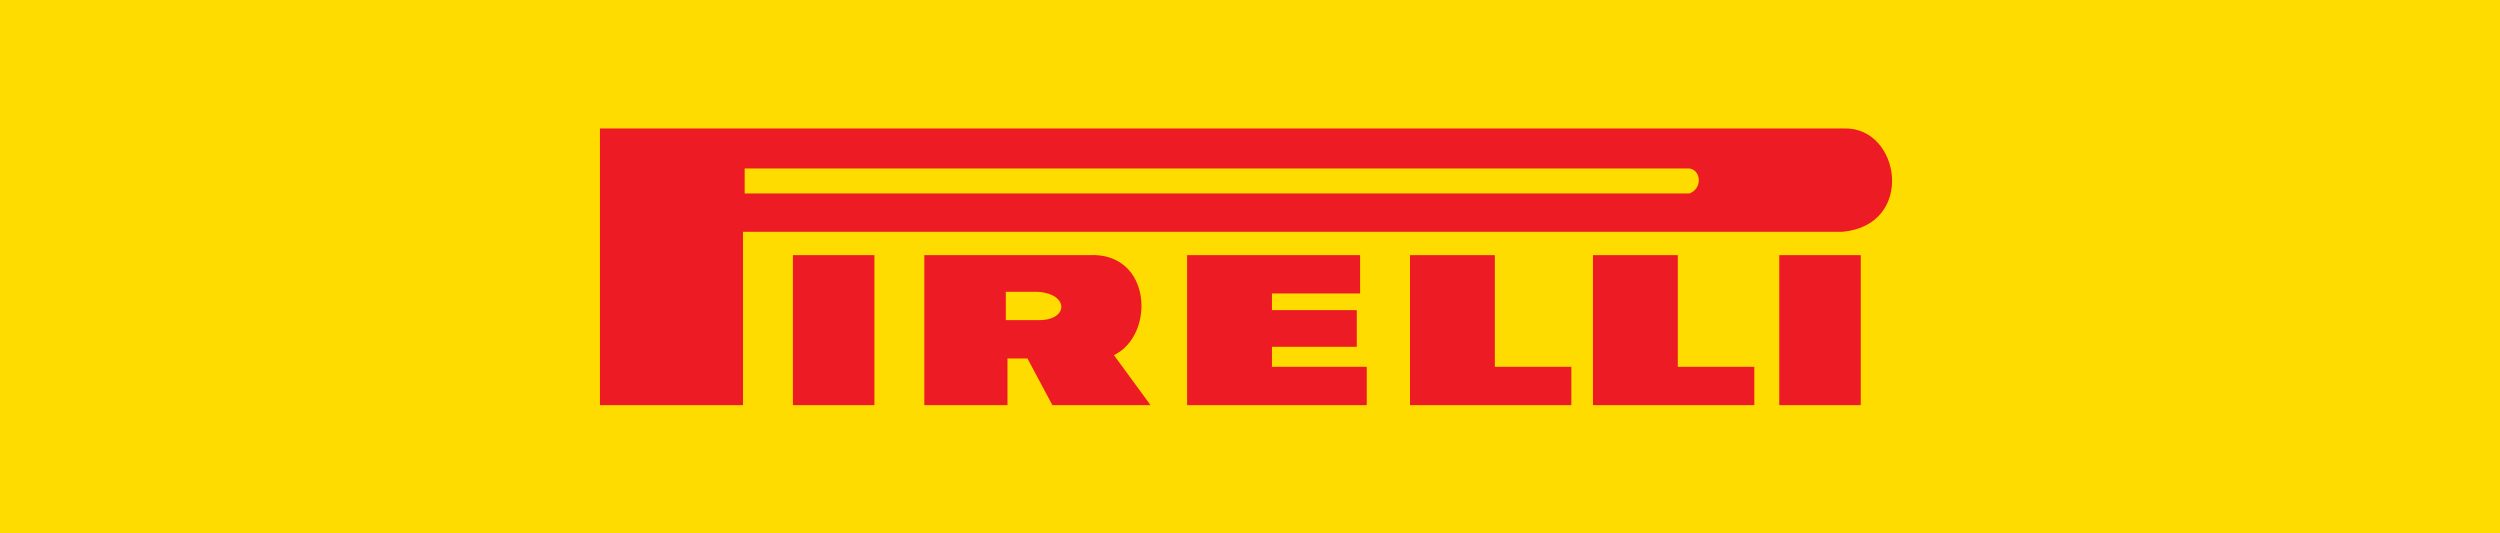 <?xml version="1.0" encoding="utf-8"?>
<!-- Generator: Adobe Illustrator 27.2.0, SVG Export Plug-In . SVG Version: 6.00 Build 0)  -->
<svg version="1.1" xmlns="http://www.w3.org/2000/svg" xmlns:xlink="http://www.w3.org/1999/xlink" x="0px" y="0px"
	 viewBox="0 0 150 32" style="enable-background:new 0 0 150 32;" xml:space="preserve">
<style type="text/css">
	.st0{display:none;}
	.st1{display:inline;fill:#2E3192;}
	.st2{fill:#FEDC00;}
	.st3{fill:#ED1C24;}
	.st4{display:none;fill-rule:evenodd;clip-rule:evenodd;fill:#FFFFFF;}
	.st5{display:inline;fill:#FFFFFF;}
	.st6{display:inline;fill-rule:evenodd;clip-rule:evenodd;fill:#FFFFFF;}
</style>
<g id="Layer_2" class="st0">
	<rect class="st1" width="150" height="32"/>
</g>
<g id="Layer_3">
	<rect class="st2" width="150" height="32"/>
</g>
<g id="Layer_1">
	<g id="layer1" transform="translate(23.829,-499.492)">
		<g id="g6318" transform="matrix(0.998,0,0,1,552.885,780)">
			<path class="st3" d="M-467-272.8c-0.2,0-74.8,0-74.8,0v16.6h8.6v-10.4h66.1C-462.7-267-463.6-272.9-467-272.8z M-476.3-268.9
				h-56.8v-1.5c0,0,56.7,0,56.8,0C-475.6-270.3-475.5-269.2-476.3-268.9z"/>
			<path id="path3512" class="st3" d="M-530.2-256.2h4.9v-9h-4.9V-256.2z"/>
			<path class="st3" d="M-510.9-259.2c2.5-1.2,2.3-6.2-1.5-6c-0.3,0-9.9,0-9.9,0v9h5v-2.8h1.2l1.5,2.8h5.9L-510.9-259.2z
				 M-515.4-261.3c-0.2,0-2,0-2,0v-1.7h1.9C-513.6-262.9-513.6-261.3-515.4-261.3z"/>
			<path id="path3516" class="st3" d="M-506.5-265.2v9h10.8v-2.3h-5.7v-1.2h5.1v-2.2h-5.1v-1h5.3v-2.3H-506.5"/>
			<path id="path3518" class="st3" d="M-493.1-265.2v9h9.7v-2.3h-4.6v-6.7H-493.1"/>
			<path id="path3520" class="st3" d="M-482.1-265.2v9h9.7v-2.3h-4.6v-6.7H-482.1"/>
			<path id="path3522" class="st3" d="M-470.9-256.2h4.9v-9h-4.9V-256.2z"/>
		</g>
	</g>
	<path class="st4" d="M23.3,10.8h5.1l2.9,6.2l3.2-6.2h4.6V21h-3.2v-6.2l-3.2,6.4h-3.1l-2.9-6.4v6.4h-3.5L23.3,10.8L23.3,10.8z
		 M123.8,17l2.8,4.2h-4l-2.8-3.7h-2.4v3.7h-3.5V10.8h9.7c1.6,0,3.1,1.3,3.1,3.1C126.5,15.6,125.4,16.9,123.8,17
		C123.8,17,123.6,17,123.8,17z M117.4,13.3h4.9l0.3,0.2l0.3,0.3L123,14v0.3v0.3l-0.3,0.4l-0.3,0.2h-5.1
		C117.4,15.2,117.4,13.3,117.4,13.3z M100.9,10.8h11v2.4h-7.3v1.7h6.5V17h-6.6v1.9h7.7v2.2h-11.3V10.8z M90.5,10.8H94v7.9h6.4V21
		h-9.9V10.8z M77.6,10.8h11v2.4H81v1.5h6.6v2.2H81v1.9h7.4v2.4h-11L77.6,10.8L77.6,10.8z M64.4,10.8H76v2.4l-6.4,5.5h6.5V21H63.9
		v-1.9l6.8-5.9h-6.4V10.8z M52.7,10.8h11.2V13h-4v8h-3.3v-7.9h-3.8L52.7,10.8L52.7,10.8z M40.9,10.8h10.8V13h-7.2v1.7h6.4v2.2h-6.5
		v1.9h7.2v2.4H40.9V10.8z"/>
	<g class="st0">
		<path class="st5" d="M121.6,16c0-2.3,0.9-4.4,2.4-6c1.5-1.5,3.5-2.4,5.8-2.4c2.2,0,4.3,0.9,5.8,2.4c1.5,1.5,2.4,3.6,2.4,6
			c0,2.3-0.9,4.4-2.4,6c-1.5,1.5-3.5,2.4-5.8,2.4c-2.2,0-4.3-0.9-5.8-2.4C122.7,20.4,121.6,18.3,121.6,16z M121.9,16
			c0,2.3,0.9,4.2,2.4,5.7c1.5,1.5,3.4,2.4,5.6,2.4c2.2,0,4.1-0.9,5.6-2.4c1.5-1.5,2.4-3.5,2.4-5.7c0-2.3-0.9-4.2-2.4-5.7
			c-1.5-1.5-3.4-2.4-5.6-2.4c-2.2,0-4.1,0.9-5.6,2.4C122.8,11.8,121.9,13.7,121.9,16z"/>
		<path class="st6" d="M125.2,13.1l0.3-0.3l0.1-0.2l0.1-0.2h0.1h0.1h0.1h0.1h0.1h0.1h0.1h0.1h0.1l0.1-0.2h0.1h0.1l-0.1-0.3h0.1h0.1
			v-0.2l0.1-0.2l0.1-0.2l0.1-0.2l0.1-0.2l0.1-0.2l0.1-0.2l0.1-0.2l0.1-0.2l0.1-0.2l0.1-0.2l0.1-0.2l0.1-0.2v0.5l0.1-0.2h0.1h0.1h0.1
			h0.1h0.1l0.1,0.2h-0.1v0.2v0.2V11v0.2v0.2v0.2v0.2v0.2v0.2v0.2v0.2v0.2v0.2v0.2v0.2V13v0.2v0.2v0.3v0.2v0.2V14l-0.1,0.3l-0.1,0.2
			l-0.1,0.3v0.3l-0.1,0.2v0.2v0.2l-0.1,0.2v0.2l-0.1,0.2c0,0,0,0-0.1,0c0,0,0,0-0.1,0H129h-0.1h-0.1h-0.1l-0.1-0.2l-0.1-0.2
			l-0.1-0.2l-0.1-0.2l-0.1-0.2l0.3-0.2l-0.1-0.2l-0.1-0.2v-0.2v-0.2v-0.2v-0.2v0.2v0.2v0.2v0.2v0.2v0.2v0.2v0.2v0.2l0.1,0.2l0.1,0.2
			l0.1,0.2h0.1h0.1h0.1h0.1h0.1h0.1h0.1h0.1h0.1l0.1-0.2v-0.2v-0.2l0.1-0.2v-0.2v-0.2h0.1l0.1-0.2v-0.2v-0.2v-0.2v-0.2v-0.2V14v-0.2
			v-0.2v-0.2v-0.2v-0.2v-0.2V13h0.1h0.1h0.3h0.3h0.3h0.3h0.3h0.3h0.3h0.1h0.1l0.3,0.2l0.1,0.2l0.9,0.3l0.3,0.2h0.1l0.1,0.2V14
			l0.1,0.2l0.1,0.2l0.1,0.2c0,0,0,0,0,0.2c0,0,0,0,0,0.2v0.2v0.2v0.2l0.1,0.2l0.1,0.2l0.1,0.2l0.1,0.2c0,0,0,0,0,0.2c0,0,0,0,0,0.2
			v0.2v0.2v0.2v0.2v0.2v0.2v0.2v0.2v0.2v-0.2v-0.2v-0.2v-0.2v-0.2v-0.2v-0.2v-0.2v-0.2v0.2v0.2v0.2v0.2v0.2v0.3v0.2v0.2v0.2v0.2
			c0,0,0,0,0,0.2c0,0,0,0,0,0.2l0.1,0.2h0.1h0.1h0.1l0.1,0.2l0.1,0.2v0.2l0.1,0.2V19v0.2v0.2v0.2l-0.6,0.2v0.2v0.2v0.2v0.2v0.2
			l-0.4,0.3h-0.1l-0.1,0.2h-0.1l0.1,0.3h-0.1h-0.1h-0.1h-0.1h-0.1h-0.1h0.1V21v-0.2c0,0,0,0,0-0.2v-0.2v-0.2v-0.2v-0.2v-0.2
			l-0.1-0.2l-0.1-0.2l-0.1-0.2h-0.1H134h-0.1l-0.1-0.2l-0.1-0.2l-0.1-0.2v-0.2h0.1h0.1l0.1-0.2l0.1-0.2l0.1-0.3l0.1-0.2l0.1-0.2
			l0.1-0.2l0.1-0.2v-0.3v-0.2v-0.2v-0.2v-0.2v-0.2v-0.2v-0.2v0.2v0.2v0.2v0.2v0.2v0.2v0.2v0.2v0.2l-0.1,0.2l-0.1,0.2l-0.1,0.2h-0.1
			l-0.1,0.2l-0.1,0.2l-0.1,0.2l-0.1,0.2l-0.1,0.2h-0.1V19h-0.1l-0.1,0.2h-0.1h-0.1v0.2v0.2v0.2v0.2v0.2v0.2v0.2v0.2v0.2v0.2v0.2
			l-0.1,0.2h-0.1h-0.1h-0.1H132h-0.1h-0.1h-0.1h-0.1h-0.1h-0.1h-0.1h-0.1h-0.1v-0.2V21v-0.2v-0.2l0.1-0.2l-0.4,0.2l0.1-0.2v-0.2
			v-0.2l0.1-0.2l0.1-0.2l0.1-0.2v-0.2l0.1-0.2v-0.2v-0.2V19v-0.2v-0.2v-0.2v-0.2v-0.2v-0.2h0.1c0-0.2,0,0,0,0l-0.1,0.2l-0.1,0.2
			c0,0,0,0,0,0.2c0,0,0,0,0,0.2h-0.1h-0.1h-0.1h-0.1h-0.1H130h-0.1v0.2V19v0.2v0.2v0.2v0.2v0.2v0.2l-0.1,0.2v0.2v0.2l-0.1,0.2v0.2
			v0.2V21v0.2c0,0,0,0,0,0.2c0,0,0,0.2-0.1,0.2c0,0,0,0-0.1,0c0,0,0,0-0.1,0H129h-0.1h-0.1h-0.1h-0.1h-0.1h-0.1H128h-0.1h-0.1v-0.2
			c0,0,0,0,0-0.2c0,0,0,0,0-0.2c0,0,0,0,0-0.2v-0.2v-0.2v-0.2v-0.2v-0.2v-0.2v-0.2v-0.2v-0.2v-0.2l0.1-0.2l1-0.3v-0.2h0.1l0.1-0.2
			l0.1-0.2l0.1-0.2l0.1-0.2V18v-0.2c0,0,0,0,0-0.2v-0.2c0,0,0,0,0-0.2v0.2v0.2c0,0,0,0,0,0.2c0,0,0,0,0,0.2c0,0,0,0,0,0.2v0.2
			l-0.1,0.2l-0.1,0.2h-0.1l-0.1,0.2l-0.1,0.2l-0.1,0.2l-0.1,0.2v0.2v0.2v0.2v0.2v0.2v0.2v0.2c0,0.2,0,0.2,0,0.2v0.2v0.2v0.2V21v0.2
			v0.2v0.2h-0.1h-0.1h-0.1H128l-0.1-0.3c0,0,0,0-0.1,0h-0.1h-0.1h-0.1h-0.1h-0.1h-0.1h-0.1h-0.1c0,0,0,0-0.1,0c0,0,0,0,0-0.2v-0.2
			c0,0,0,0,0-0.2v-0.2c0,0,0,0,0-0.2v-0.2v-0.2v-0.2v-0.3v-0.3v-0.2V19v-0.2v-0.2v-0.2v-0.2v-0.2v-0.2V18l0.6,0.2l0.1-0.2l0.1-0.2
			l0.1-0.2l0.1-0.2v-0.2h-0.1l0.1-0.2l0.1-0.2v-0.2v-0.2v-0.2v-0.2v-0.2v-0.2V16c0,0,0,0,0-0.2c0,0,0,0,0-0.2h-0.1h-0.1h-0.1h-0.1
			h-0.1c0,0-0.1,0-0.1,0.2c0,0,0,0-0.1,0c0,0,0,0-0.1,0h-0.1h-0.1H126c0,0,0,0-0.1,0h-0.1l-0.1-0.2h-0.1h-0.1h-0.1H125h-0.3h-0.1
			h-0.4h-0.3h-0.4c-0.1,0-0.1,0-0.1,0c-0.1,0-0.1,0-0.3,0h-0.1h-0.1h-0.1h-0.1c0,0,0,0-0.1,0c0,0,0,0,0.1,0c0,0,0,0,0.1,0h0.1h0.1
			c0.1,0,0.1,0,0.3,0c0.1,0,0.1,0,0.3,0s0.3,0,0.4,0h0.3h0.3c0.1,0,0.1,0,0.1,0c0.1,0,0.1,0,0.3,0h0.1h0.1l0.4-0.2l0.1-0.2h0.1h0.1
			h-0.1h-0.1h-0.1h-0.1h-0.1h-0.1h-0.3h-0.1h-0.1h-0.3H124h-0.1h-0.1h-0.1h-0.3h-0.1c-0.1,0-0.1,0-0.1,0c-0.1,0-0.1,0-0.1-0.2h-0.1
			h-0.1h-0.1h0.1h0.1h0.1h0.1h0.1h0.1h0.1c0.1,0,0.1,0,0.3,0c0.1,0,0.1,0,0.1,0h0.1c0,0,0,0,0.1,0c0,0,0,0-0.1,0h-0.1c0,0,0,0-0.1,0
			h-0.1h-0.1h-0.1l-0.1-0.2l-0.1-0.6v-0.2v-0.2V14v-0.2v-0.2v-0.2v-0.2c0-0.2,0-0.2,0-0.2v-0.2c0,0,0,0,0-0.2c0,0,0,0,0-0.2
			c0,0,0-0.2,0.1-0.2c0,0,0-0.2,0.1-0.2c0,0,0-0.2,0.1-0.2l0.1-0.2l0.1-0.2l0.1-0.2l-0.3,0.2l0.1-0.2l0.3-0.3l0.1-0.2l0.3-0.2
			l0.1-0.2l0.1-0.2c0,0,0,0,0-0.2c0,0,0,0,0-0.2c0,0,0,0,0-0.2c0,0,0,0,0-0.2c0,0,0,0,0-0.2c0,0,0,0,0-0.2c0,0,0,0,0-0.2
			c0,0,0,0,0.1,0c0,0,0,0,0.1,0c0,0,0,0,0-0.2c0,0,0,0,0-0.2c0,0,0,0,0.1,0c0,0,0,0,0,0.2c0,0,0,0,0,0.2s0,0.2,0,0.2s0,0,0,0.2v0.2
			v0.2v0.2c0,0,0,0,0,0.2c0,0,0,0.2-0.1,0.2v0.2c0,0,0,0.2-0.1,0.2l-0.1,0.2l-0.1,0.2l-0.1,0.2l-0.1,0.2l0.1,0.2l-0.1,0.2l-0.1,0.2
			l-0.1,0.2c0,0,0,0.2-0.1,0.2c0,0,0,0.2-0.1,0.2c0,0,0,0,0,0.2c0,0,0,0,0,0.2c0,0,0,0,0,0.2v0.2c0,0,0,0,0,0.2c0,0,0,0,0,0.2
			c0,0,0,0,0,0.2c0,0,0,0,0.1,0.2c0,0,0,0,0.1,0c0,0,0,0,0.1,0h0.1c0,0,0,0,0.1,0h0.1h0.1h0.1h0.1h0.1l-0.3-0.5L125.2,13.1z
			 M126.2,13.6c0-0.2,0.1-0.2,0.1-0.2c0.1,0,0.1,0.2,0.1,0.2c0,0.2-0.1,0.2-0.1,0.2C126.2,13.7,126.2,13.7,126.2,13.6z"/>
		<path class="st6" d="M12.1,10.4h5.2l3,6.3l3.3-6.3h4.7v10.4H25v-6.3L21.7,21h-3.1l-3-6.5V21h-3.5V10.4z M114.7,16.8l2.8,4.2h-4.1
			l-2.8-3.8H108V21h-3.5V10.4h9.9c1.6,0,3.1,1.4,3.1,3.2C117.5,15.2,116.3,16.6,114.7,16.8C114.7,16.8,114.5,16.8,114.7,16.8z
			 M108.2,13h5l0.3,0.2l0.3,0.3l0.1,0.3V14v0.3l-0.3,0.3l-0.3,0.2h-5.2V13z M91.3,10.4h11.2v2.4H95v1.7h6.6v2.3h-6.8v2h7.8V21H91.3
			V10.4z M80.7,10.4h3.5v8h6.5v2.4h-10V10.4z M67.5,10.4h11.2v2.4h-7.7v1.5h6.8v2.3h-6.8v2h7.5V21H67.4V10.4H67.5z M54.1,10.4h11.8
			v2.4l-6.5,5.6h6.6v2.4H53.6v-2l6.9-6h-6.5V10.4z M42.1,10.4h11.4v2.3h-4.1v8.2H46v-8h-3.8V10.4z M30.2,10.4h11.1v2.3h-7.4v1.7h6.5
			v2.3h-6.6v2h7.4V21H30.2V10.4z"/>
	</g>
</g>
</svg>

